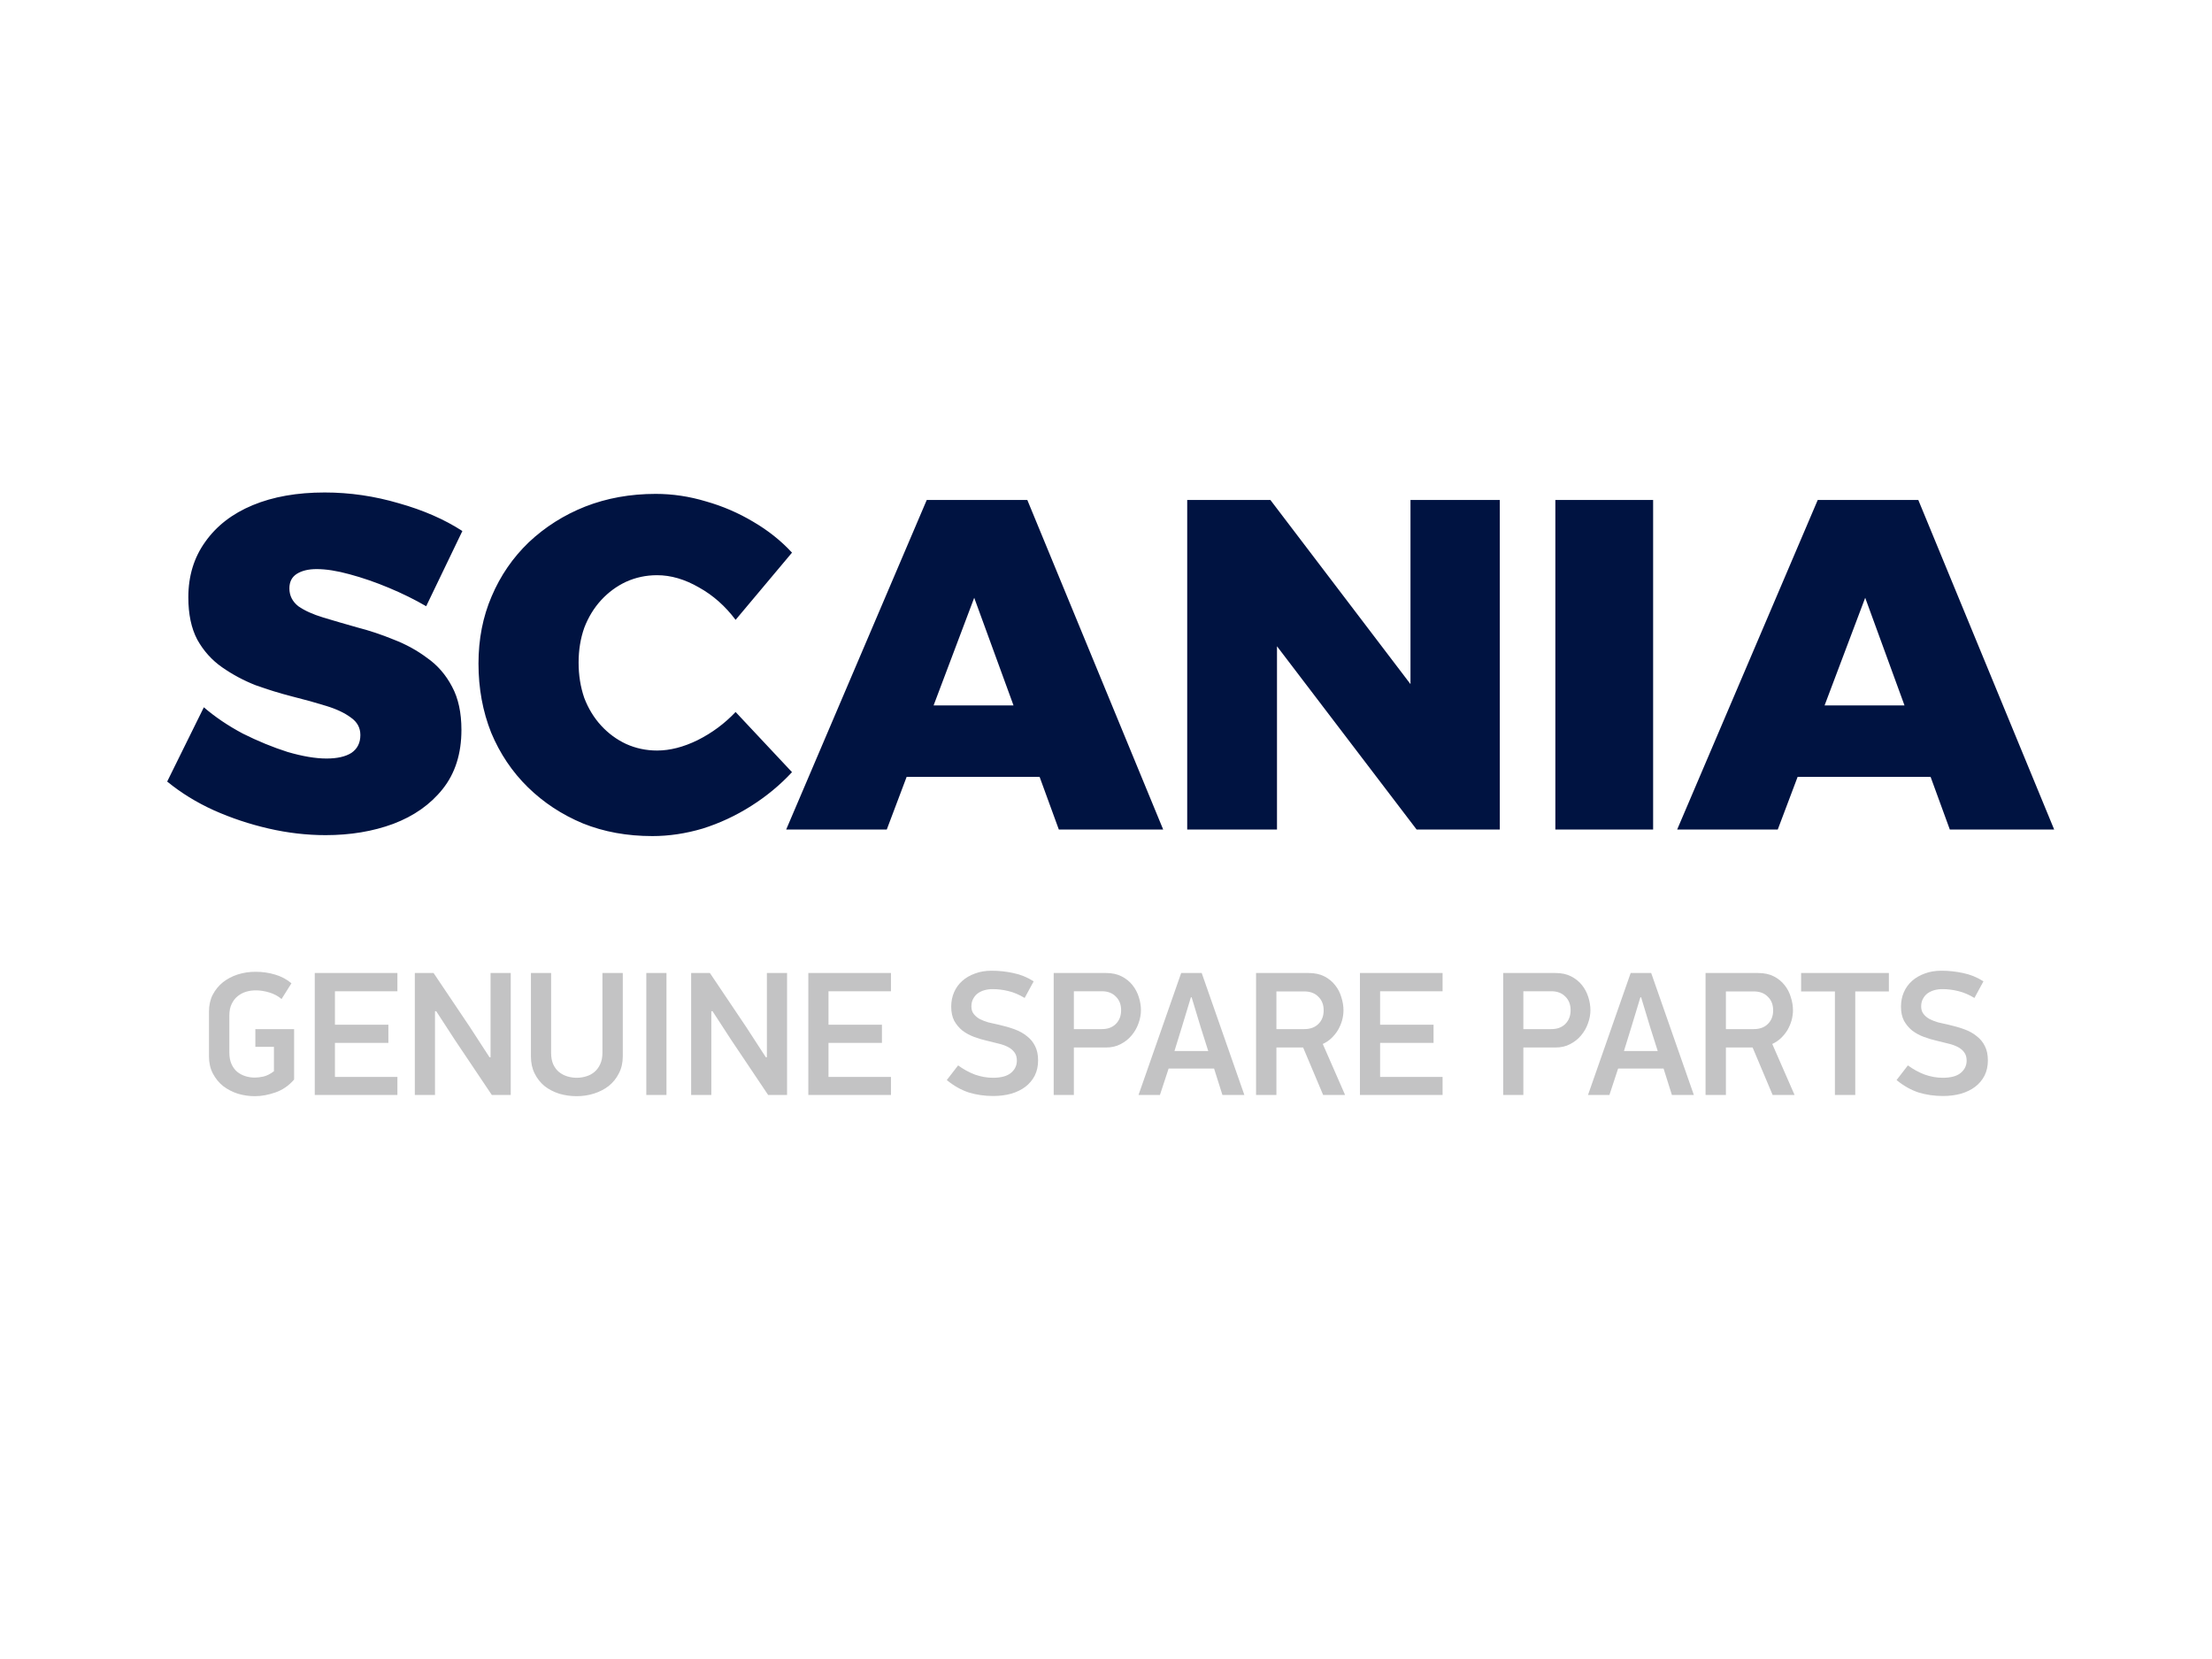 <svg width="800" height="600" viewBox="0 0 800 600" fill="none" xmlns="http://www.w3.org/2000/svg">
<g clip-path="url(#clip0_637_65)">
<path d="M154.133 219.25C150.053 216.87 145.576 214.66 140.703 212.62C135.83 210.58 131.07 208.937 126.423 207.69C121.89 206.443 117.923 205.82 114.523 205.82C111.576 205.82 109.196 206.387 107.383 207.52C105.57 208.653 104.663 210.41 104.663 212.79C104.663 215.397 105.74 217.55 107.893 219.25C110.16 220.837 113.163 222.197 116.903 223.33C120.643 224.463 124.723 225.653 129.143 226.9C133.563 228.033 137.983 229.507 142.403 231.32C146.823 233.02 150.846 235.23 154.473 237.95C158.213 240.557 161.216 244.013 163.483 248.32C165.75 252.513 166.883 257.727 166.883 263.96C166.883 272.573 164.616 279.713 160.083 285.38C155.663 290.933 149.713 295.127 142.233 297.96C134.866 300.68 126.706 302.04 117.753 302.04C110.953 302.04 104.096 301.247 97.183 299.66C90.269 298.073 83.639 295.863 77.293 293.03C71.059 290.197 65.45 286.74 60.463 282.66L73.723 255.8C77.803 259.313 82.506 262.487 87.833 265.32C93.273 268.04 98.656 270.25 103.983 271.95C109.423 273.537 114.126 274.33 118.093 274.33C121.946 274.33 124.95 273.65 127.103 272.29C129.256 270.817 130.333 268.663 130.333 265.83C130.333 263.223 129.2 261.127 126.933 259.54C124.666 257.84 121.663 256.423 117.923 255.29C114.296 254.157 110.216 253.023 105.683 251.89C101.263 250.757 96.843 249.397 92.423 247.81C88.116 246.11 84.093 243.957 80.353 241.35C76.613 238.743 73.609 235.4 71.343 231.32C69.189 227.24 68.113 222.14 68.113 216.02C68.113 208.313 70.153 201.627 74.233 195.96C78.313 190.18 84.036 185.76 91.403 182.7C98.769 179.64 107.44 178.11 117.413 178.11C126.48 178.11 135.433 179.413 144.273 182.02C153.113 184.513 160.763 187.857 167.223 192.05L154.133 219.25ZM266.039 224.18C262.299 219.193 257.879 215.283 252.779 212.45C247.679 209.503 242.636 208.03 237.649 208.03C233.683 208.03 229.943 208.823 226.429 210.41C223.029 211.997 220.026 214.207 217.419 217.04C214.813 219.873 212.773 223.217 211.299 227.07C209.939 230.923 209.259 235.117 209.259 239.65C209.259 244.183 209.939 248.433 211.299 252.4C212.773 256.253 214.813 259.597 217.419 262.43C220.026 265.263 223.029 267.473 226.429 269.06C229.943 270.647 233.683 271.44 237.649 271.44C242.296 271.44 247.169 270.193 252.269 267.7C257.483 265.093 262.073 261.693 266.039 257.5L286.439 279.26C282.133 283.907 277.203 287.987 271.649 291.5C266.096 295.013 260.259 297.733 254.139 299.66C248.019 301.473 241.956 302.38 235.949 302.38C226.769 302.38 218.383 300.85 210.789 297.79C203.196 294.617 196.566 290.253 190.899 284.7C185.233 279.147 180.813 272.573 177.639 264.98C174.579 257.273 173.049 248.943 173.049 239.99C173.049 231.15 174.636 223.047 177.809 215.68C180.983 208.2 185.459 201.683 191.239 196.13C197.133 190.577 203.933 186.27 211.639 183.21C219.459 180.15 227.959 178.62 237.139 178.62C243.259 178.62 249.323 179.527 255.329 181.34C261.336 183.04 267.003 185.477 272.329 188.65C277.769 191.823 282.473 195.563 286.439 199.87L266.039 224.18ZM335.168 180.83H371.548L420.678 300H382.938L352.338 216.19L320.718 300H284.338L335.168 180.83ZM316.808 255.12H385.658V280.96H316.808V255.12ZM429.371 180.83H459.461L519.471 259.71L510.121 262.94V180.83H542.421V300H512.331L452.491 221.46L461.841 218.23V300H429.371V180.83ZM562.515 180.83H597.875V300H562.515V180.83ZM657.405 180.83H693.785L742.915 300H705.175L674.575 216.19L642.955 300H606.575L657.405 180.83ZM639.045 255.12H707.895V280.96H639.045V255.12Z" fill="#001341"/>
<g filter="url(#filter0_i_637_65)">
<path d="M106.368 386.432C104.448 388.651 102.187 390.208 99.584 391.104C97.024 392 94.549 392.448 92.16 392.448C90.069 392.448 88.021 392.149 86.016 391.552C84.053 390.912 82.283 389.995 80.704 388.8C79.168 387.563 77.931 386.048 76.992 384.256C76.053 382.464 75.584 380.416 75.584 378.112V361.856C75.584 359.552 76.032 357.525 76.928 355.776C77.867 353.984 79.104 352.469 80.64 351.232C82.219 349.995 84.011 349.056 86.016 348.416C88.064 347.776 90.197 347.456 92.416 347.456C94.891 347.456 97.259 347.797 99.52 348.48C101.781 349.163 103.744 350.208 105.408 351.616L101.824 357.312C100.587 356.245 99.115 355.456 97.408 354.944C95.701 354.432 94.059 354.176 92.48 354.176C91.285 354.176 90.112 354.347 88.96 354.688C87.851 355.029 86.848 355.563 85.952 356.288C85.056 357.013 84.331 357.952 83.776 359.104C83.221 360.256 82.944 361.643 82.944 363.264V376.64C82.944 378.261 83.2 379.648 83.712 380.8C84.224 381.952 84.907 382.891 85.76 383.616C86.656 384.341 87.659 384.875 88.768 385.216C89.877 385.557 91.008 385.728 92.16 385.728C93.056 385.728 94.101 385.6 95.296 385.344C96.533 385.045 97.792 384.405 99.072 383.424V374.592H92.352V368.192H106.368V386.432ZM113.842 347.904H143.729V354.496H121.138V366.592H140.466V373.184H121.138V385.472H143.729V392H113.842V347.904ZM157.322 361.728V392H150.026V347.904H156.81L169.93 367.424L177.034 378.368H177.418V347.904H184.714V392H177.866L164.554 372.16L157.77 361.728H157.322ZM225.236 378.048C225.236 380.352 224.767 382.4 223.828 384.192C222.932 385.984 221.716 387.499 220.18 388.736C218.644 389.931 216.873 390.848 214.868 391.488C212.863 392.128 210.772 392.448 208.596 392.448C206.377 392.448 204.265 392.149 202.26 391.552C200.255 390.912 198.484 389.995 196.948 388.8C195.455 387.563 194.26 386.048 193.364 384.256C192.468 382.464 192.02 380.416 192.02 378.112V347.904H199.316V376.768C199.316 378.389 199.572 379.776 200.084 380.928C200.596 382.037 201.279 382.955 202.132 383.68C203.028 384.405 204.031 384.939 205.14 385.28C206.249 385.621 207.401 385.792 208.596 385.792C209.748 385.792 210.879 385.621 211.988 385.28C213.14 384.939 214.143 384.405 214.996 383.68C215.849 382.955 216.532 382.037 217.044 380.928C217.599 379.776 217.876 378.389 217.876 376.768V347.904H225.236V378.048ZM241.041 347.904V392H233.745V347.904H241.041ZM257.26 361.728V392H249.964V347.904H256.748L269.868 367.424L276.972 378.368H277.356V347.904H284.652V392H277.804L264.492 372.16L257.708 361.728H257.26ZM292.342 347.904H322.229V354.496H299.638V366.592H318.966V373.184H299.638V385.472H322.229V392H292.342V347.904ZM375.443 379.52C375.443 381.568 375.037 383.403 374.227 385.024C373.416 386.603 372.285 387.947 370.835 389.056C369.427 390.123 367.72 390.955 365.715 391.552C363.709 392.107 361.533 392.384 359.187 392.384C356.072 392.384 353.128 391.957 350.355 391.104C347.624 390.208 344.979 388.715 342.419 386.624L346.515 381.312C348.435 382.72 350.461 383.829 352.595 384.64C354.771 385.408 356.947 385.792 359.123 385.792C362.024 385.792 364.179 385.216 365.587 384.064C367.037 382.869 367.763 381.376 367.763 379.584C367.763 378.347 367.464 377.344 366.867 376.576C366.312 375.808 365.544 375.168 364.563 374.656C363.581 374.144 362.451 373.739 361.171 373.44C359.933 373.141 358.632 372.821 357.267 372.48C355.56 372.096 353.896 371.605 352.275 371.008C350.696 370.411 349.288 369.643 348.051 368.704C346.856 367.723 345.875 366.549 345.107 365.184C344.381 363.776 344.019 362.069 344.019 360.064C344.019 358.187 344.36 356.459 345.043 354.88C345.725 353.301 346.707 351.936 347.987 350.784C349.267 349.632 350.803 348.736 352.595 348.096C354.387 347.413 356.392 347.072 358.611 347.072C361.256 347.072 363.859 347.349 366.419 347.904C369.021 348.416 371.496 349.419 373.843 350.912L370.579 356.928C368.616 355.733 366.653 354.901 364.691 354.432C362.771 353.963 360.872 353.728 358.995 353.728C357.971 353.728 356.989 353.856 356.051 354.112C355.155 354.368 354.344 354.752 353.619 355.264C352.936 355.776 352.381 356.437 351.955 357.248C351.528 358.016 351.315 358.933 351.315 360C351.315 361.067 351.592 361.963 352.147 362.688C352.701 363.413 353.427 364.032 354.323 364.544C355.261 365.013 356.307 365.419 357.458 365.76C358.653 366.059 359.891 366.336 361.171 366.592C363.261 367.061 365.181 367.616 366.931 368.256C368.68 368.896 370.173 369.728 371.411 370.752C372.691 371.733 373.672 372.928 374.354 374.336C375.08 375.744 375.443 377.472 375.443 379.52ZM388.38 368.192H398.492C400.625 368.192 402.311 367.573 403.548 366.336C404.828 365.056 405.468 363.392 405.468 361.344C405.468 359.296 404.828 357.653 403.548 356.416C402.311 355.136 400.625 354.496 398.492 354.496H388.38V368.192ZM400.092 347.904C402.225 347.904 404.081 348.309 405.66 349.12C407.239 349.931 408.54 350.976 409.564 352.256C410.588 353.536 411.356 354.987 411.868 356.608C412.38 358.187 412.636 359.765 412.636 361.344C412.636 362.923 412.337 364.523 411.74 366.144C411.185 367.723 410.353 369.173 409.244 370.496C408.177 371.776 406.855 372.821 405.276 373.632C403.74 374.443 401.969 374.848 399.964 374.848H388.38V392H381.084V347.904H400.092ZM439.093 382.464H422.645L419.509 392H411.765L427.189 347.904H434.613L450.037 392H442.101L439.093 382.464ZM424.757 376.128H436.981L434.357 367.872L430.965 356.672H430.709L427.445 367.424L424.757 376.128ZM473.281 347.904C475.5 347.904 477.398 348.309 478.977 349.12C480.556 349.931 481.857 350.997 482.881 352.32C483.905 353.6 484.652 355.051 485.121 356.672C485.633 358.251 485.889 359.829 485.889 361.408C485.889 362.603 485.718 363.819 485.377 365.056C485.036 366.251 484.545 367.403 483.905 368.512C483.265 369.579 482.476 370.56 481.537 371.456C480.641 372.309 479.596 373.013 478.401 373.568L486.465 392H478.529L471.297 374.848H461.633V392H454.273V347.904H473.281ZM478.721 361.408C478.721 359.36 478.081 357.717 476.801 356.48C475.564 355.2 473.857 354.56 471.681 354.56H461.633V368.192H471.681C473.857 368.192 475.564 367.573 476.801 366.336C478.081 365.099 478.721 363.456 478.721 361.408ZM491.842 347.904H521.729V354.496H499.138V366.592H518.466V373.184H499.138V385.472H521.729V392H491.842V347.904ZM550.943 368.192H561.055C563.188 368.192 564.873 367.573 566.111 366.336C567.391 365.056 568.031 363.392 568.031 361.344C568.031 359.296 567.391 357.653 566.111 356.416C564.873 355.136 563.188 354.496 561.055 354.496H550.943V368.192ZM562.655 347.904C564.788 347.904 566.644 348.309 568.223 349.12C569.801 349.931 571.103 350.976 572.127 352.256C573.151 353.536 573.919 354.987 574.431 356.608C574.943 358.187 575.199 359.765 575.199 361.344C575.199 362.923 574.9 364.523 574.303 366.144C573.748 367.723 572.916 369.173 571.807 370.496C570.74 371.776 569.417 372.821 567.839 373.632C566.303 374.443 564.532 374.848 562.527 374.848H550.943V392H543.647V347.904H562.655ZM601.656 382.464H585.208L582.072 392H574.328L589.752 347.904H597.176L612.6 392H604.664L601.656 382.464ZM587.32 376.128H599.544L596.92 367.872L593.528 356.672H593.272L590.008 367.424L587.32 376.128ZM635.844 347.904C638.062 347.904 639.961 348.309 641.54 349.12C643.118 349.931 644.42 350.997 645.444 352.32C646.468 353.6 647.214 355.051 647.684 356.672C648.196 358.251 648.451 359.829 648.451 361.408C648.451 362.603 648.281 363.819 647.94 365.056C647.598 366.251 647.108 367.403 646.468 368.512C645.828 369.579 645.038 370.56 644.1 371.456C643.204 372.309 642.158 373.013 640.964 373.568L649.028 392H641.092L633.86 374.848H624.196V392H616.836V347.904H635.844ZM641.284 361.408C641.284 359.36 640.644 357.717 639.364 356.48C638.126 355.2 636.42 354.56 634.244 354.56H624.196V368.192H634.244C636.42 368.192 638.126 367.573 639.364 366.336C640.644 365.099 641.284 363.456 641.284 361.408ZM670.98 354.56V392H663.62V354.56H651.396V347.904H683.14V354.56H670.98ZM718.943 379.52C718.943 381.568 718.537 383.403 717.727 385.024C716.916 386.603 715.785 387.947 714.335 389.056C712.927 390.123 711.22 390.955 709.215 391.552C707.209 392.107 705.033 392.384 702.687 392.384C699.572 392.384 696.628 391.957 693.855 391.104C691.124 390.208 688.479 388.715 685.919 386.624L690.015 381.312C691.935 382.72 693.961 383.829 696.095 384.64C698.271 385.408 700.447 385.792 702.623 385.792C705.524 385.792 707.679 385.216 709.087 384.064C710.537 382.869 711.263 381.376 711.263 379.584C711.263 378.347 710.964 377.344 710.367 376.576C709.812 375.808 709.044 375.168 708.063 374.656C707.081 374.144 705.951 373.739 704.671 373.44C703.433 373.141 702.132 372.821 700.767 372.48C699.06 372.096 697.396 371.605 695.775 371.008C694.196 370.411 692.788 369.643 691.551 368.704C690.356 367.723 689.375 366.549 688.607 365.184C687.881 363.776 687.519 362.069 687.519 360.064C687.519 358.187 687.86 356.459 688.543 354.88C689.225 353.301 690.207 351.936 691.487 350.784C692.767 349.632 694.303 348.736 696.095 348.096C697.887 347.413 699.892 347.072 702.111 347.072C704.756 347.072 707.359 347.349 709.919 347.904C712.521 348.416 714.996 349.419 717.343 350.912L714.079 356.928C712.116 355.733 710.153 354.901 708.191 354.432C706.271 353.963 704.372 353.728 702.495 353.728C701.471 353.728 700.489 353.856 699.551 354.112C698.655 354.368 697.844 354.752 697.119 355.264C696.436 355.776 695.881 356.437 695.455 357.248C695.028 358.016 694.815 358.933 694.815 360C694.815 361.067 695.092 361.963 695.647 362.688C696.201 363.413 696.927 364.032 697.823 364.544C698.761 365.013 699.807 365.419 700.958 365.76C702.153 366.059 703.391 366.336 704.671 366.592C706.761 367.061 708.681 367.616 710.431 368.256C712.18 368.896 713.673 369.728 714.911 370.752C716.191 371.733 717.172 372.928 717.854 374.336C718.58 375.744 718.943 377.472 718.943 379.52Z" fill="#C3C3C4"/>
</g>
</g>
<defs>
<filter id="filter0_i_637_65" x="75.584" y="347.072" width="643.359" height="49.375" filterUnits="userSpaceOnUse" color-interpolation-filters="sRGB">
<feFlood flood-opacity="0" result="BackgroundImageFix"/>
<feBlend mode="normal" in="SourceGraphic" in2="BackgroundImageFix" result="shape"/>
<feColorMatrix in="SourceAlpha" type="matrix" values="0 0 0 0 0 0 0 0 0 0 0 0 0 0 0 0 0 0 127 0" result="hardAlpha"/>
<feOffset dy="4"/>
<feGaussianBlur stdDeviation="2"/>
<feComposite in2="hardAlpha" operator="arithmetic" k2="-1" k3="1"/>
<feColorMatrix type="matrix" values="0 0 0 0 0 0 0 0 0 0 0 0 0 0 0 0 0 0 0.25 0"/>
<feBlend mode="normal" in2="shape" result="effect1_innerShadow_637_65"/>
</filter>
<clipPath id="clip0_637_65">
<rect width="800" height="600" fill="white"/>
</clipPath>
</defs>
</svg>
